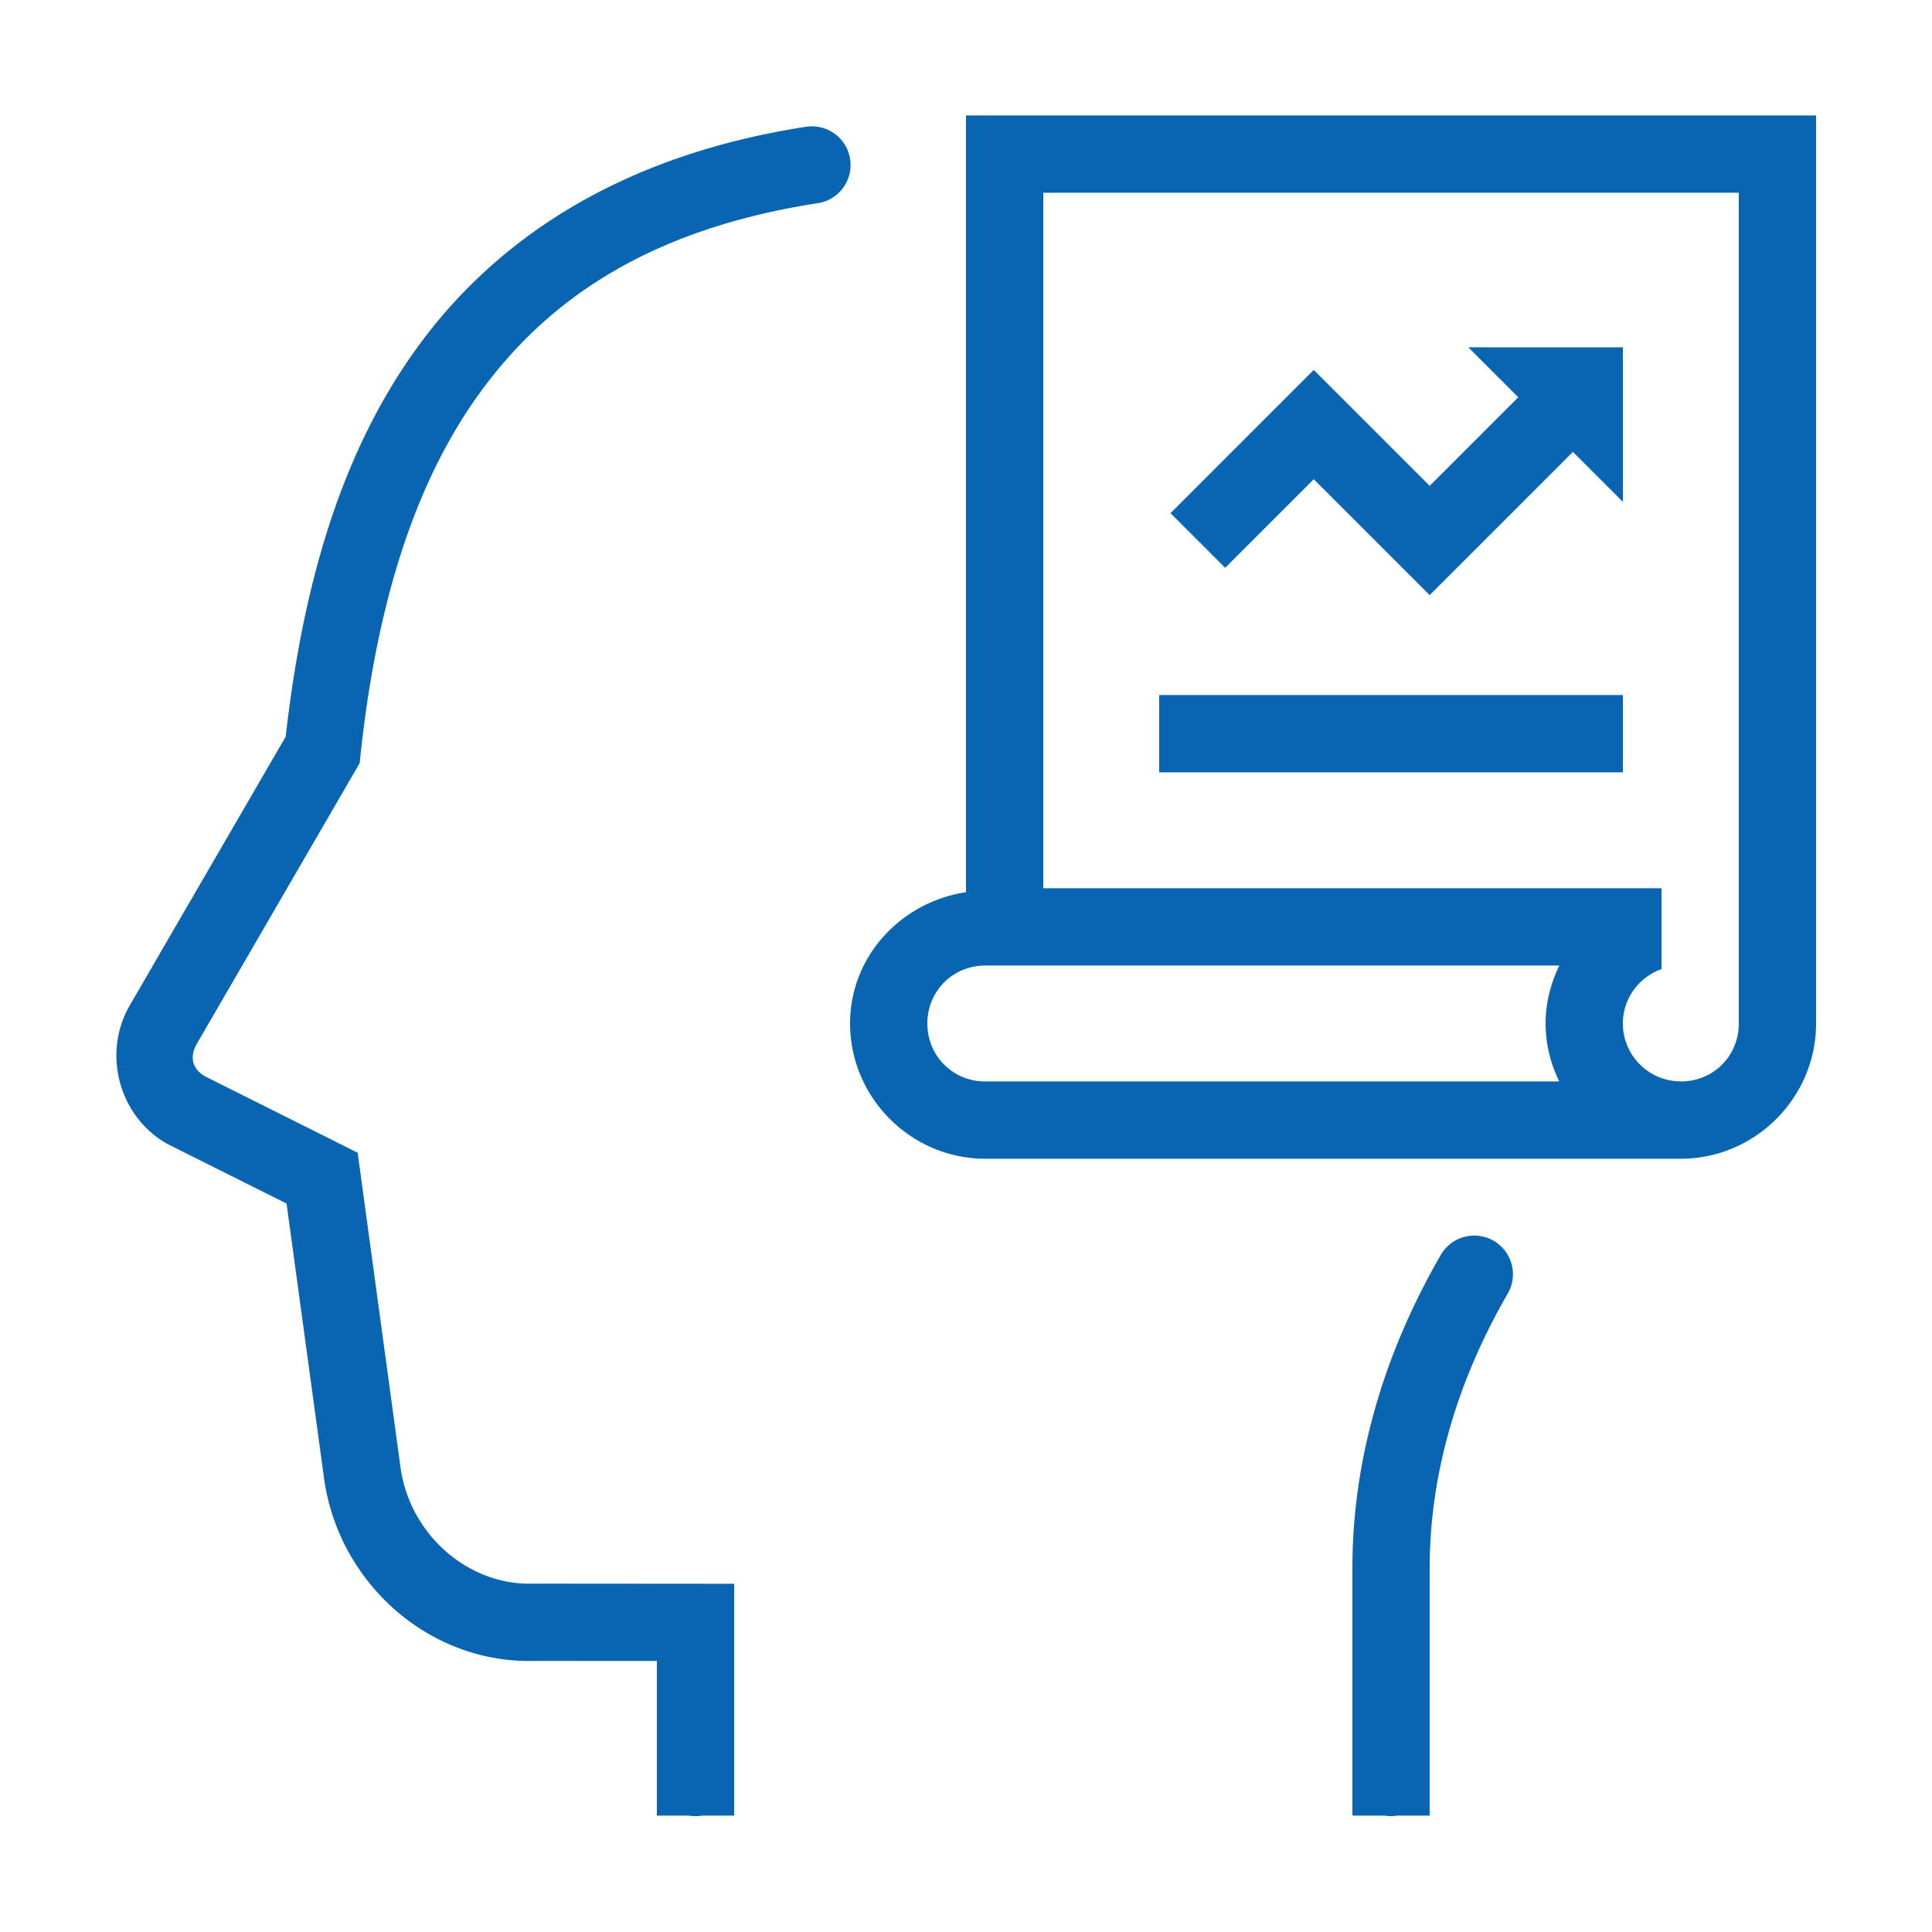 <svg fill="#0965B1" xmlns="http://www.w3.org/2000/svg"  viewBox="0 0 50 50" width="50px" height="50px"><path d="M 25 2.988 L 25 23.09 C 23.323 23.344 22 24.744 22 26.488 C 22 28.409 23.578 29.988 25.5 29.988 L 43.5 29.988 C 45.421 29.988 47 28.409 47 26.488 L 47 2.988 L 25 2.988 z M 21.016 3.27 A 1 1 0 0 0 20.846 3.283 C 16.069 4.025 12.799 6.179 10.723 9.098 C 8.696 11.946 7.805 15.458 7.393 19.066 L 3.342 26.047 L 3.338 26.055 C 2.649 27.295 3.088 28.914 4.34 29.609 L 4.359 29.619 L 7.416 31.148 L 8.4 38.357 L 8.402 38.369 C 8.831 41.05 11.182 43.092 13.904 42.982 L 13.863 42.984 L 17 42.986 L 17 45.988 L 17 46.988 L 17.83 46.988 A 1 1 0 0 0 18.164 46.988 L 19 46.988 L 19 44.988 L 19 40.988 L 13.846 40.984 L 13.824 40.984 C 12.159 41.051 10.65 39.76 10.377 38.053 L 10.379 38.076 L 9.256 29.832 L 5.312 27.859 C 4.986 27.677 4.898 27.366 5.086 27.027 L 9.307 19.752 L 9.33 19.539 C 9.708 16.025 10.572 12.76 12.354 10.256 C 14.135 7.752 16.808 5.934 21.154 5.26 A 1 1 0 0 0 21.016 3.27 z M 27 4.988 L 45 4.988 L 45 26.488 C 45 27.329 44.341 27.988 43.5 27.988 L 43.5 27.986 C 42.673 27.987 42 27.315 42 26.488 C 42 25.837 42.419 25.287 43 25.08 L 43 23.037 L 43 22.988 L 27 22.988 L 27 4.988 z M 38 8.988 L 39.293 10.281 L 37 12.574 L 34 9.574 L 30.293 13.281 L 31.707 14.695 L 34 12.402 L 37 15.402 L 40.707 11.695 L 42 12.988 L 42 8.988 L 38 8.988 z M 30 17.988 L 30 19.988 L 42 19.988 L 42 17.988 L 30 17.988 z M 25.5 24.988 L 40.355 24.988 C 40.136 25.443 40 25.947 40 26.486 C 40 27.026 40.133 27.531 40.352 27.988 L 25.5 27.988 C 24.66 27.988 24 27.328 24 26.488 C 24 25.648 24.661 24.988 25.5 24.988 z M 38.162 31.977 A 1 1 0 0 0 37.281 32.488 C 35.876 34.924 35 37.675 35 40.582 L 35 44.988 L 35 45.988 L 35 46.988 L 35.832 46.988 A 1 1 0 0 0 36.158 46.988 L 37 46.988 L 37 45.988 L 37 44.988 L 37 40.582 C 37 38.077 37.754 35.671 39.014 33.488 A 1 1 0 0 0 38.162 31.977 z"/></svg>